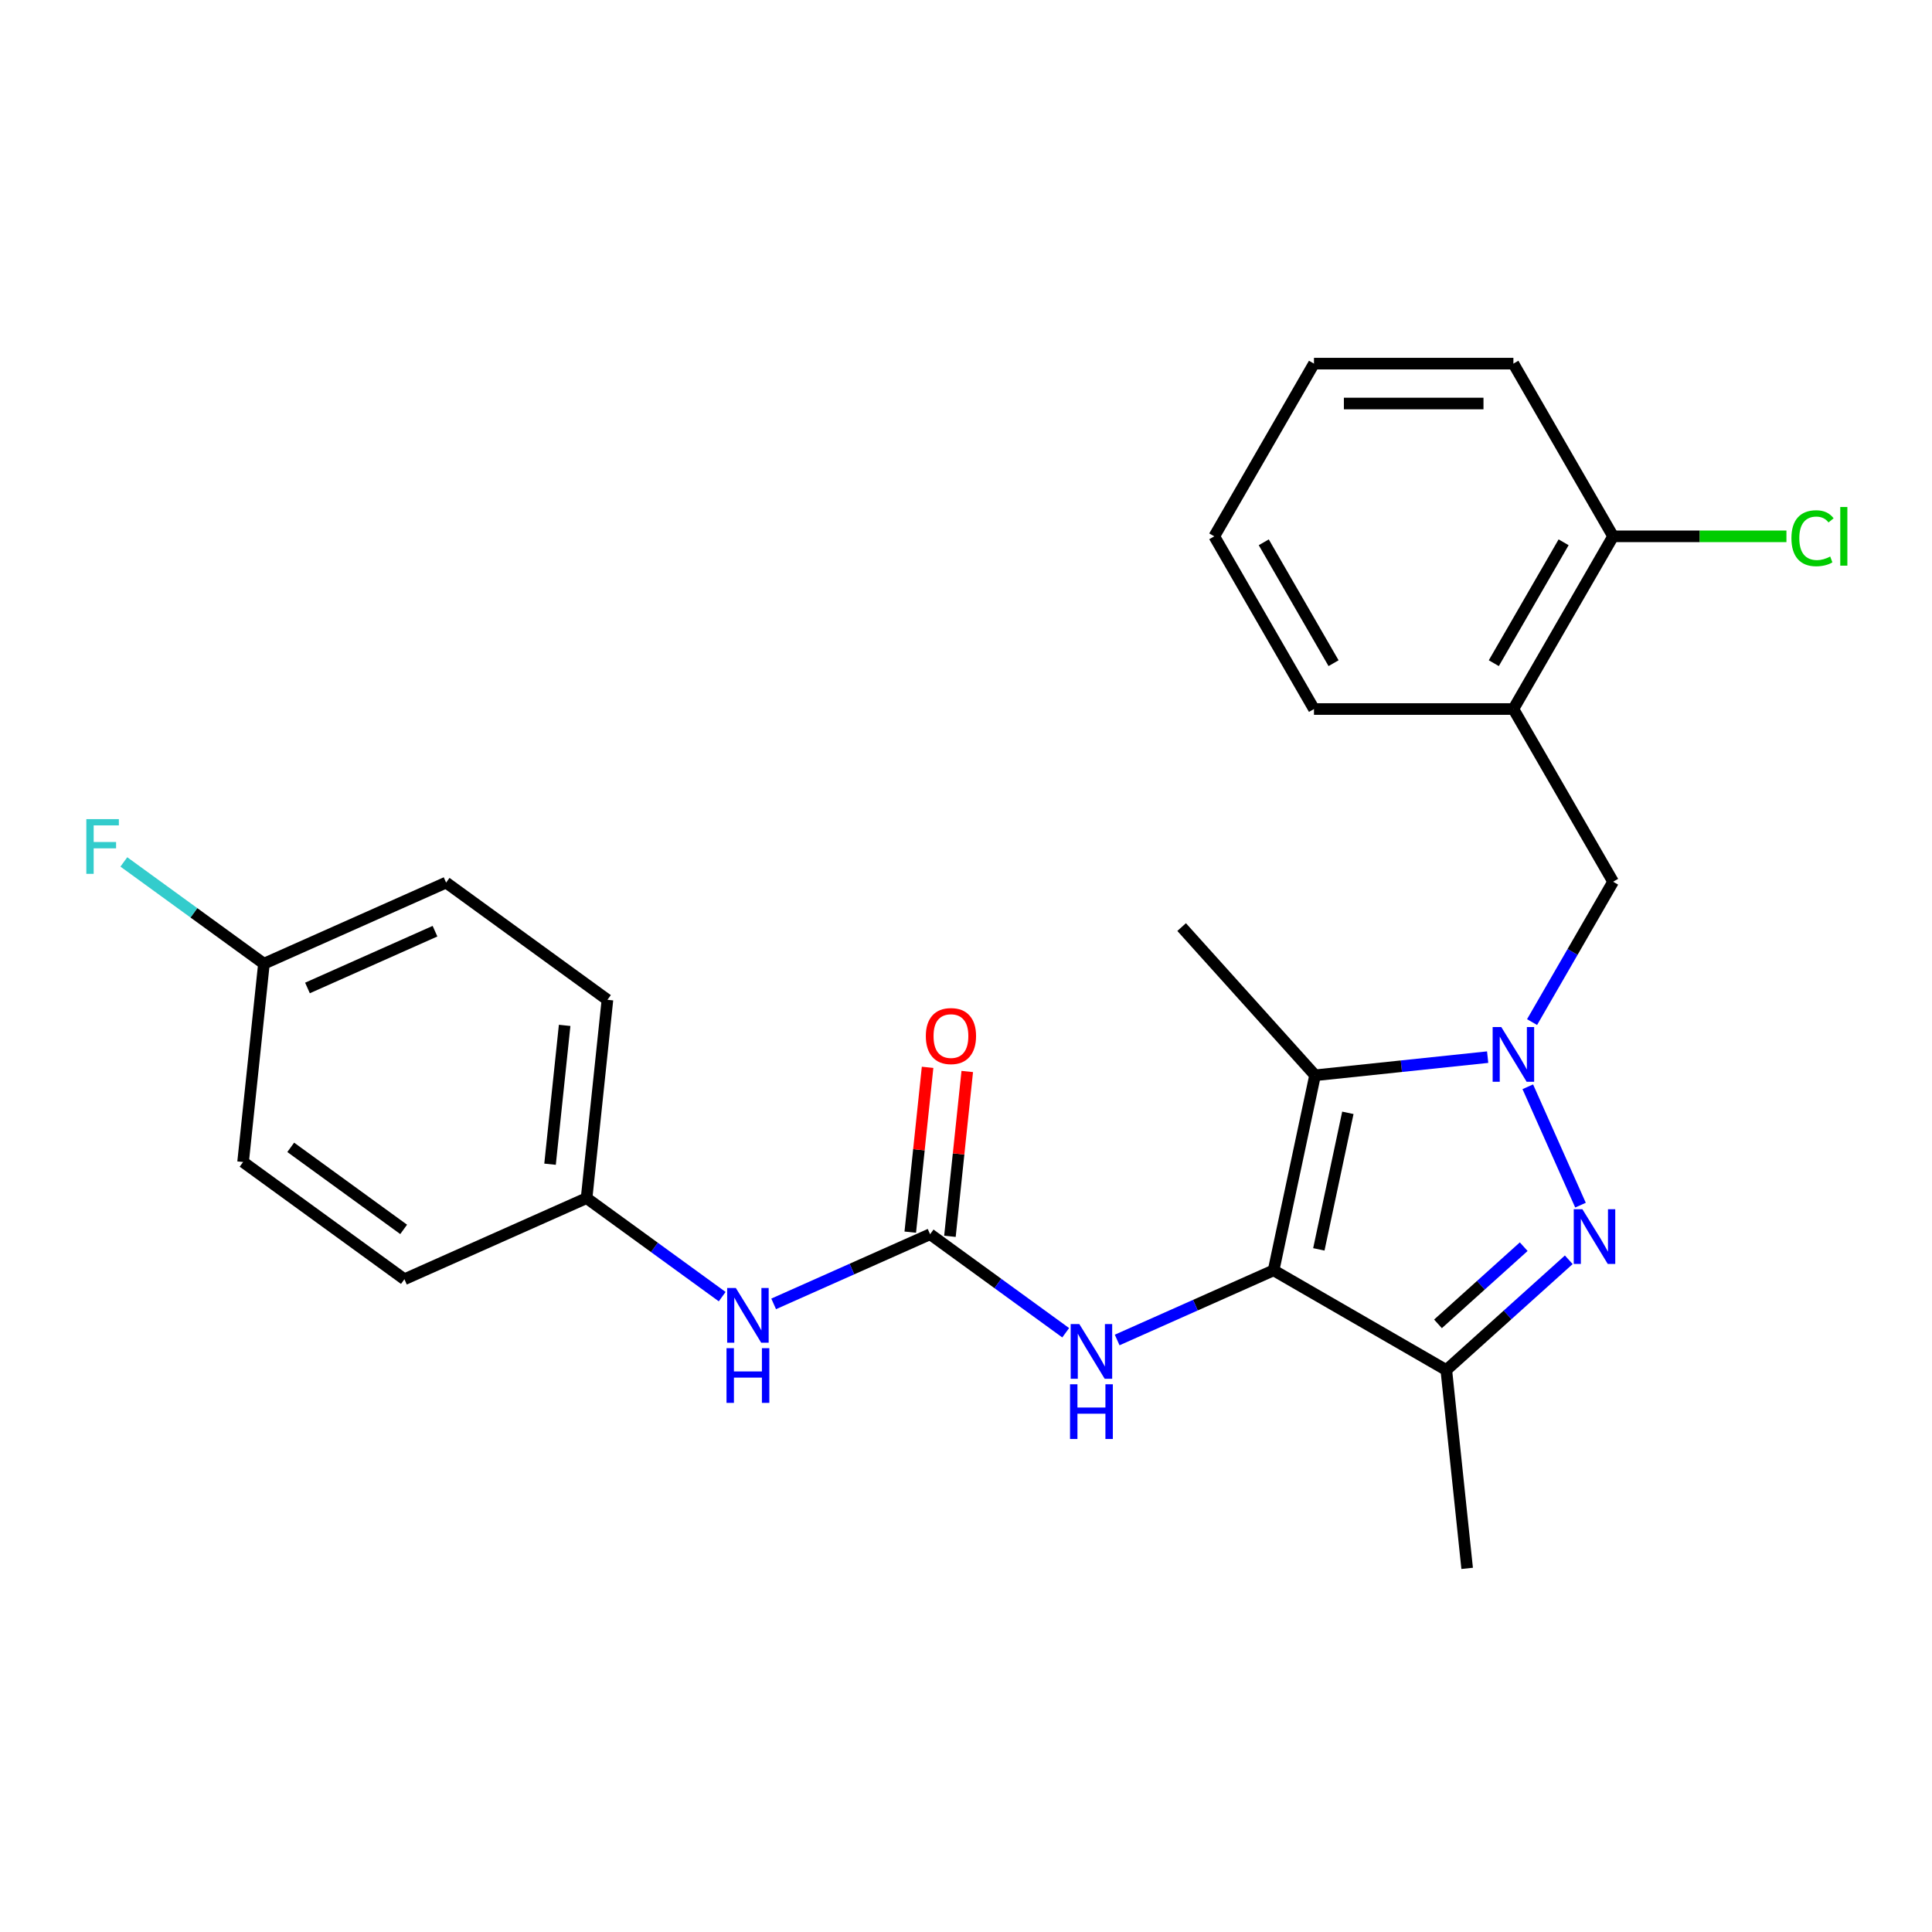 <?xml version='1.0' encoding='iso-8859-1'?>
<svg version='1.1' baseProfile='full'
              xmlns='http://www.w3.org/2000/svg'
                      xmlns:rdkit='http://www.rdkit.org/xml'
                      xmlns:xlink='http://www.w3.org/1999/xlink'
                  xml:space='preserve'
width='1000px' height='1000px' viewBox='0 0 1000 1000'>
<!-- END OF HEADER -->
<rect style='opacity:1.0;fill:#FFFFFF;stroke:none' width='1000' height='1000' x='0' y='0'> </rect>
<path class='bond-1' d='M 790.783,562.513 L 818.063,623.784' style='fill:none;fill-rule:evenodd;stroke:#0000FF;stroke-width:6px;stroke-linecap:butt;stroke-linejoin:miter;stroke-opacity:1' />
<path class='bond-2' d='M 770.009,547.172 L 725.343,551.867' style='fill:none;fill-rule:evenodd;stroke:#0000FF;stroke-width:6px;stroke-linecap:butt;stroke-linejoin:miter;stroke-opacity:1' />
<path class='bond-2' d='M 725.343,551.867 L 680.677,556.561' style='fill:none;fill-rule:evenodd;stroke:#000000;stroke-width:6px;stroke-linecap:butt;stroke-linejoin:miter;stroke-opacity:1' />
<path class='bond-6' d='M 792.995,529.032 L 813.967,492.707' style='fill:none;fill-rule:evenodd;stroke:#0000FF;stroke-width:6px;stroke-linecap:butt;stroke-linejoin:miter;stroke-opacity:1' />
<path class='bond-6' d='M 813.967,492.707 L 834.939,456.383' style='fill:none;fill-rule:evenodd;stroke:#000000;stroke-width:6px;stroke-linecap:butt;stroke-linejoin:miter;stroke-opacity:1' />
<path class='bond-0' d='M 659.217,657.524 L 680.677,556.561' style='fill:none;fill-rule:evenodd;stroke:#000000;stroke-width:6px;stroke-linecap:butt;stroke-linejoin:miter;stroke-opacity:1' />
<path class='bond-0' d='M 682.629,646.671 L 697.651,575.998' style='fill:none;fill-rule:evenodd;stroke:#000000;stroke-width:6px;stroke-linecap:butt;stroke-linejoin:miter;stroke-opacity:1' />
<path class='bond-5' d='M 659.217,657.524 L 618.73,675.55' style='fill:none;fill-rule:evenodd;stroke:#000000;stroke-width:6px;stroke-linecap:butt;stroke-linejoin:miter;stroke-opacity:1' />
<path class='bond-5' d='M 618.73,675.55 L 578.243,693.575' style='fill:none;fill-rule:evenodd;stroke:#0000FF;stroke-width:6px;stroke-linecap:butt;stroke-linejoin:miter;stroke-opacity:1' />
<path class='bond-25' d='M 659.217,657.524 L 748.607,709.133' style='fill:none;fill-rule:evenodd;stroke:#000000;stroke-width:6px;stroke-linecap:butt;stroke-linejoin:miter;stroke-opacity:1' />
<path class='bond-3' d='M 811.992,652.06 L 780.299,680.596' style='fill:none;fill-rule:evenodd;stroke:#0000FF;stroke-width:6px;stroke-linecap:butt;stroke-linejoin:miter;stroke-opacity:1' />
<path class='bond-3' d='M 780.299,680.596 L 748.607,709.133' style='fill:none;fill-rule:evenodd;stroke:#000000;stroke-width:6px;stroke-linecap:butt;stroke-linejoin:miter;stroke-opacity:1' />
<path class='bond-3' d='M 788.671,645.28 L 766.486,665.255' style='fill:none;fill-rule:evenodd;stroke:#0000FF;stroke-width:6px;stroke-linecap:butt;stroke-linejoin:miter;stroke-opacity:1' />
<path class='bond-3' d='M 766.486,665.255 L 744.301,685.231' style='fill:none;fill-rule:evenodd;stroke:#000000;stroke-width:6px;stroke-linecap:butt;stroke-linejoin:miter;stroke-opacity:1' />
<path class='bond-12' d='M 680.677,556.561 L 611.611,479.856' style='fill:none;fill-rule:evenodd;stroke:#000000;stroke-width:6px;stroke-linecap:butt;stroke-linejoin:miter;stroke-opacity:1' />
<path class='bond-15' d='M 748.607,709.133 L 759.396,811.785' style='fill:none;fill-rule:evenodd;stroke:#000000;stroke-width:6px;stroke-linecap:butt;stroke-linejoin:miter;stroke-opacity:1' />
<path class='bond-4' d='M 481.418,638.836 L 516.51,664.332' style='fill:none;fill-rule:evenodd;stroke:#000000;stroke-width:6px;stroke-linecap:butt;stroke-linejoin:miter;stroke-opacity:1' />
<path class='bond-4' d='M 516.51,664.332 L 551.603,689.828' style='fill:none;fill-rule:evenodd;stroke:#0000FF;stroke-width:6px;stroke-linecap:butt;stroke-linejoin:miter;stroke-opacity:1' />
<path class='bond-8' d='M 481.418,638.836 L 440.931,656.862' style='fill:none;fill-rule:evenodd;stroke:#000000;stroke-width:6px;stroke-linecap:butt;stroke-linejoin:miter;stroke-opacity:1' />
<path class='bond-8' d='M 440.931,656.862 L 400.444,674.888' style='fill:none;fill-rule:evenodd;stroke:#0000FF;stroke-width:6px;stroke-linecap:butt;stroke-linejoin:miter;stroke-opacity:1' />
<path class='bond-9' d='M 491.683,639.915 L 496.167,597.259' style='fill:none;fill-rule:evenodd;stroke:#000000;stroke-width:6px;stroke-linecap:butt;stroke-linejoin:miter;stroke-opacity:1' />
<path class='bond-9' d='M 496.167,597.259 L 500.65,554.603' style='fill:none;fill-rule:evenodd;stroke:#FF0000;stroke-width:6px;stroke-linecap:butt;stroke-linejoin:miter;stroke-opacity:1' />
<path class='bond-9' d='M 471.153,637.757 L 475.636,595.101' style='fill:none;fill-rule:evenodd;stroke:#000000;stroke-width:6px;stroke-linecap:butt;stroke-linejoin:miter;stroke-opacity:1' />
<path class='bond-9' d='M 475.636,595.101 L 480.119,552.445' style='fill:none;fill-rule:evenodd;stroke:#FF0000;stroke-width:6px;stroke-linecap:butt;stroke-linejoin:miter;stroke-opacity:1' />
<path class='bond-7' d='M 834.939,456.383 L 783.33,366.994' style='fill:none;fill-rule:evenodd;stroke:#000000;stroke-width:6px;stroke-linecap:butt;stroke-linejoin:miter;stroke-opacity:1' />
<path class='bond-10' d='M 783.33,366.994 L 834.939,277.604' style='fill:none;fill-rule:evenodd;stroke:#000000;stroke-width:6px;stroke-linecap:butt;stroke-linejoin:miter;stroke-opacity:1' />
<path class='bond-10' d='M 773.193,343.263 L 809.32,280.691' style='fill:none;fill-rule:evenodd;stroke:#000000;stroke-width:6px;stroke-linecap:butt;stroke-linejoin:miter;stroke-opacity:1' />
<path class='bond-21' d='M 783.33,366.994 L 680.112,366.994' style='fill:none;fill-rule:evenodd;stroke:#000000;stroke-width:6px;stroke-linecap:butt;stroke-linejoin:miter;stroke-opacity:1' />
<path class='bond-11' d='M 373.803,671.141 L 338.711,645.645' style='fill:none;fill-rule:evenodd;stroke:#0000FF;stroke-width:6px;stroke-linecap:butt;stroke-linejoin:miter;stroke-opacity:1' />
<path class='bond-11' d='M 338.711,645.645 L 303.619,620.149' style='fill:none;fill-rule:evenodd;stroke:#000000;stroke-width:6px;stroke-linecap:butt;stroke-linejoin:miter;stroke-opacity:1' />
<path class='bond-14' d='M 834.939,277.604 L 879.797,277.604' style='fill:none;fill-rule:evenodd;stroke:#000000;stroke-width:6px;stroke-linecap:butt;stroke-linejoin:miter;stroke-opacity:1' />
<path class='bond-14' d='M 879.797,277.604 L 924.656,277.604' style='fill:none;fill-rule:evenodd;stroke:#00CC00;stroke-width:6px;stroke-linecap:butt;stroke-linejoin:miter;stroke-opacity:1' />
<path class='bond-22' d='M 834.939,277.604 L 783.33,188.215' style='fill:none;fill-rule:evenodd;stroke:#000000;stroke-width:6px;stroke-linecap:butt;stroke-linejoin:miter;stroke-opacity:1' />
<path class='bond-17' d='M 303.619,620.149 L 314.408,517.496' style='fill:none;fill-rule:evenodd;stroke:#000000;stroke-width:6px;stroke-linecap:butt;stroke-linejoin:miter;stroke-opacity:1' />
<path class='bond-17' d='M 284.707,602.593 L 292.259,530.736' style='fill:none;fill-rule:evenodd;stroke:#000000;stroke-width:6px;stroke-linecap:butt;stroke-linejoin:miter;stroke-opacity:1' />
<path class='bond-18' d='M 303.619,620.149 L 209.325,662.131' style='fill:none;fill-rule:evenodd;stroke:#000000;stroke-width:6px;stroke-linecap:butt;stroke-linejoin:miter;stroke-opacity:1' />
<path class='bond-13' d='M 136.609,498.809 L 230.903,456.826' style='fill:none;fill-rule:evenodd;stroke:#000000;stroke-width:6px;stroke-linecap:butt;stroke-linejoin:miter;stroke-opacity:1' />
<path class='bond-13' d='M 159.149,511.37 L 225.155,481.983' style='fill:none;fill-rule:evenodd;stroke:#000000;stroke-width:6px;stroke-linecap:butt;stroke-linejoin:miter;stroke-opacity:1' />
<path class='bond-16' d='M 136.609,498.809 L 100.357,472.47' style='fill:none;fill-rule:evenodd;stroke:#000000;stroke-width:6px;stroke-linecap:butt;stroke-linejoin:miter;stroke-opacity:1' />
<path class='bond-16' d='M 100.357,472.47 L 64.104,446.131' style='fill:none;fill-rule:evenodd;stroke:#33CCCC;stroke-width:6px;stroke-linecap:butt;stroke-linejoin:miter;stroke-opacity:1' />
<path class='bond-27' d='M 136.609,498.809 L 125.82,601.461' style='fill:none;fill-rule:evenodd;stroke:#000000;stroke-width:6px;stroke-linecap:butt;stroke-linejoin:miter;stroke-opacity:1' />
<path class='bond-20' d='M 314.408,517.496 L 230.903,456.826' style='fill:none;fill-rule:evenodd;stroke:#000000;stroke-width:6px;stroke-linecap:butt;stroke-linejoin:miter;stroke-opacity:1' />
<path class='bond-19' d='M 209.325,662.131 L 125.82,601.461' style='fill:none;fill-rule:evenodd;stroke:#000000;stroke-width:6px;stroke-linecap:butt;stroke-linejoin:miter;stroke-opacity:1' />
<path class='bond-19' d='M 208.933,636.33 L 150.479,593.861' style='fill:none;fill-rule:evenodd;stroke:#000000;stroke-width:6px;stroke-linecap:butt;stroke-linejoin:miter;stroke-opacity:1' />
<path class='bond-23' d='M 680.112,366.994 L 628.503,277.604' style='fill:none;fill-rule:evenodd;stroke:#000000;stroke-width:6px;stroke-linecap:butt;stroke-linejoin:miter;stroke-opacity:1' />
<path class='bond-23' d='M 690.249,343.263 L 654.122,280.691' style='fill:none;fill-rule:evenodd;stroke:#000000;stroke-width:6px;stroke-linecap:butt;stroke-linejoin:miter;stroke-opacity:1' />
<path class='bond-26' d='M 783.33,188.215 L 680.112,188.215' style='fill:none;fill-rule:evenodd;stroke:#000000;stroke-width:6px;stroke-linecap:butt;stroke-linejoin:miter;stroke-opacity:1' />
<path class='bond-26' d='M 767.847,208.859 L 695.595,208.859' style='fill:none;fill-rule:evenodd;stroke:#000000;stroke-width:6px;stroke-linecap:butt;stroke-linejoin:miter;stroke-opacity:1' />
<path class='bond-24' d='M 628.503,277.604 L 680.112,188.215' style='fill:none;fill-rule:evenodd;stroke:#000000;stroke-width:6px;stroke-linecap:butt;stroke-linejoin:miter;stroke-opacity:1' />
<path  class='atom-0' d='M 777.07 531.612
L 786.35 546.612
Q 787.27 548.092, 788.75 550.772
Q 790.23 553.452, 790.31 553.612
L 790.31 531.612
L 794.07 531.612
L 794.07 559.932
L 790.19 559.932
L 780.23 543.532
Q 779.07 541.612, 777.83 539.412
Q 776.63 537.212, 776.27 536.532
L 776.27 559.932
L 772.59 559.932
L 772.59 531.612
L 777.07 531.612
' fill='#0000FF'/>
<path  class='atom-2' d='M 819.052 625.906
L 828.332 640.906
Q 829.252 642.386, 830.732 645.066
Q 832.212 647.746, 832.292 647.906
L 832.292 625.906
L 836.052 625.906
L 836.052 654.226
L 832.172 654.226
L 822.212 637.826
Q 821.052 635.906, 819.812 633.706
Q 818.612 631.506, 818.252 630.826
L 818.252 654.226
L 814.572 654.226
L 814.572 625.906
L 819.052 625.906
' fill='#0000FF'/>
<path  class='atom-6' d='M 558.663 685.346
L 567.943 700.346
Q 568.863 701.826, 570.343 704.506
Q 571.823 707.186, 571.903 707.346
L 571.903 685.346
L 575.663 685.346
L 575.663 713.666
L 571.783 713.666
L 561.823 697.266
Q 560.663 695.346, 559.423 693.146
Q 558.223 690.946, 557.863 690.266
L 557.863 713.666
L 554.183 713.666
L 554.183 685.346
L 558.663 685.346
' fill='#0000FF'/>
<path  class='atom-6' d='M 553.843 716.498
L 557.683 716.498
L 557.683 728.538
L 572.163 728.538
L 572.163 716.498
L 576.003 716.498
L 576.003 744.818
L 572.163 744.818
L 572.163 731.738
L 557.683 731.738
L 557.683 744.818
L 553.843 744.818
L 553.843 716.498
' fill='#0000FF'/>
<path  class='atom-9' d='M 380.864 666.659
L 390.144 681.659
Q 391.064 683.139, 392.544 685.819
Q 394.024 688.499, 394.104 688.659
L 394.104 666.659
L 397.864 666.659
L 397.864 694.979
L 393.984 694.979
L 384.024 678.579
Q 382.864 676.659, 381.624 674.459
Q 380.424 672.259, 380.064 671.579
L 380.064 694.979
L 376.384 694.979
L 376.384 666.659
L 380.864 666.659
' fill='#0000FF'/>
<path  class='atom-9' d='M 376.044 697.811
L 379.884 697.811
L 379.884 709.851
L 394.364 709.851
L 394.364 697.811
L 398.204 697.811
L 398.204 726.131
L 394.364 726.131
L 394.364 713.051
L 379.884 713.051
L 379.884 726.131
L 376.044 726.131
L 376.044 697.811
' fill='#0000FF'/>
<path  class='atom-10' d='M 479.207 536.264
Q 479.207 529.464, 482.567 525.664
Q 485.927 521.864, 492.207 521.864
Q 498.487 521.864, 501.847 525.664
Q 505.207 529.464, 505.207 536.264
Q 505.207 543.144, 501.807 547.064
Q 498.407 550.944, 492.207 550.944
Q 485.967 550.944, 482.567 547.064
Q 479.207 543.184, 479.207 536.264
M 492.207 547.744
Q 496.527 547.744, 498.847 544.864
Q 501.207 541.944, 501.207 536.264
Q 501.207 530.704, 498.847 527.904
Q 496.527 525.064, 492.207 525.064
Q 487.887 525.064, 485.527 527.864
Q 483.207 530.664, 483.207 536.264
Q 483.207 541.984, 485.527 544.864
Q 487.887 547.744, 492.207 547.744
' fill='#FF0000'/>
<path  class='atom-15' d='M 927.237 278.584
Q 927.237 271.544, 930.517 267.864
Q 933.837 264.144, 940.117 264.144
Q 945.957 264.144, 949.077 268.264
L 946.437 270.424
Q 944.157 267.424, 940.117 267.424
Q 935.837 267.424, 933.557 270.304
Q 931.317 273.144, 931.317 278.584
Q 931.317 284.184, 933.637 287.064
Q 935.997 289.944, 940.557 289.944
Q 943.677 289.944, 947.317 288.064
L 948.437 291.064
Q 946.957 292.024, 944.717 292.584
Q 942.477 293.144, 939.997 293.144
Q 933.837 293.144, 930.517 289.384
Q 927.237 285.624, 927.237 278.584
' fill='#00CC00'/>
<path  class='atom-15' d='M 952.517 262.424
L 956.197 262.424
L 956.197 292.784
L 952.517 292.784
L 952.517 262.424
' fill='#00CC00'/>
<path  class='atom-17' d='M 44.684 423.979
L 61.524 423.979
L 61.524 427.219
L 48.484 427.219
L 48.484 435.819
L 60.084 435.819
L 60.084 439.099
L 48.484 439.099
L 48.484 452.299
L 44.684 452.299
L 44.684 423.979
' fill='#33CCCC'/>
</svg>
